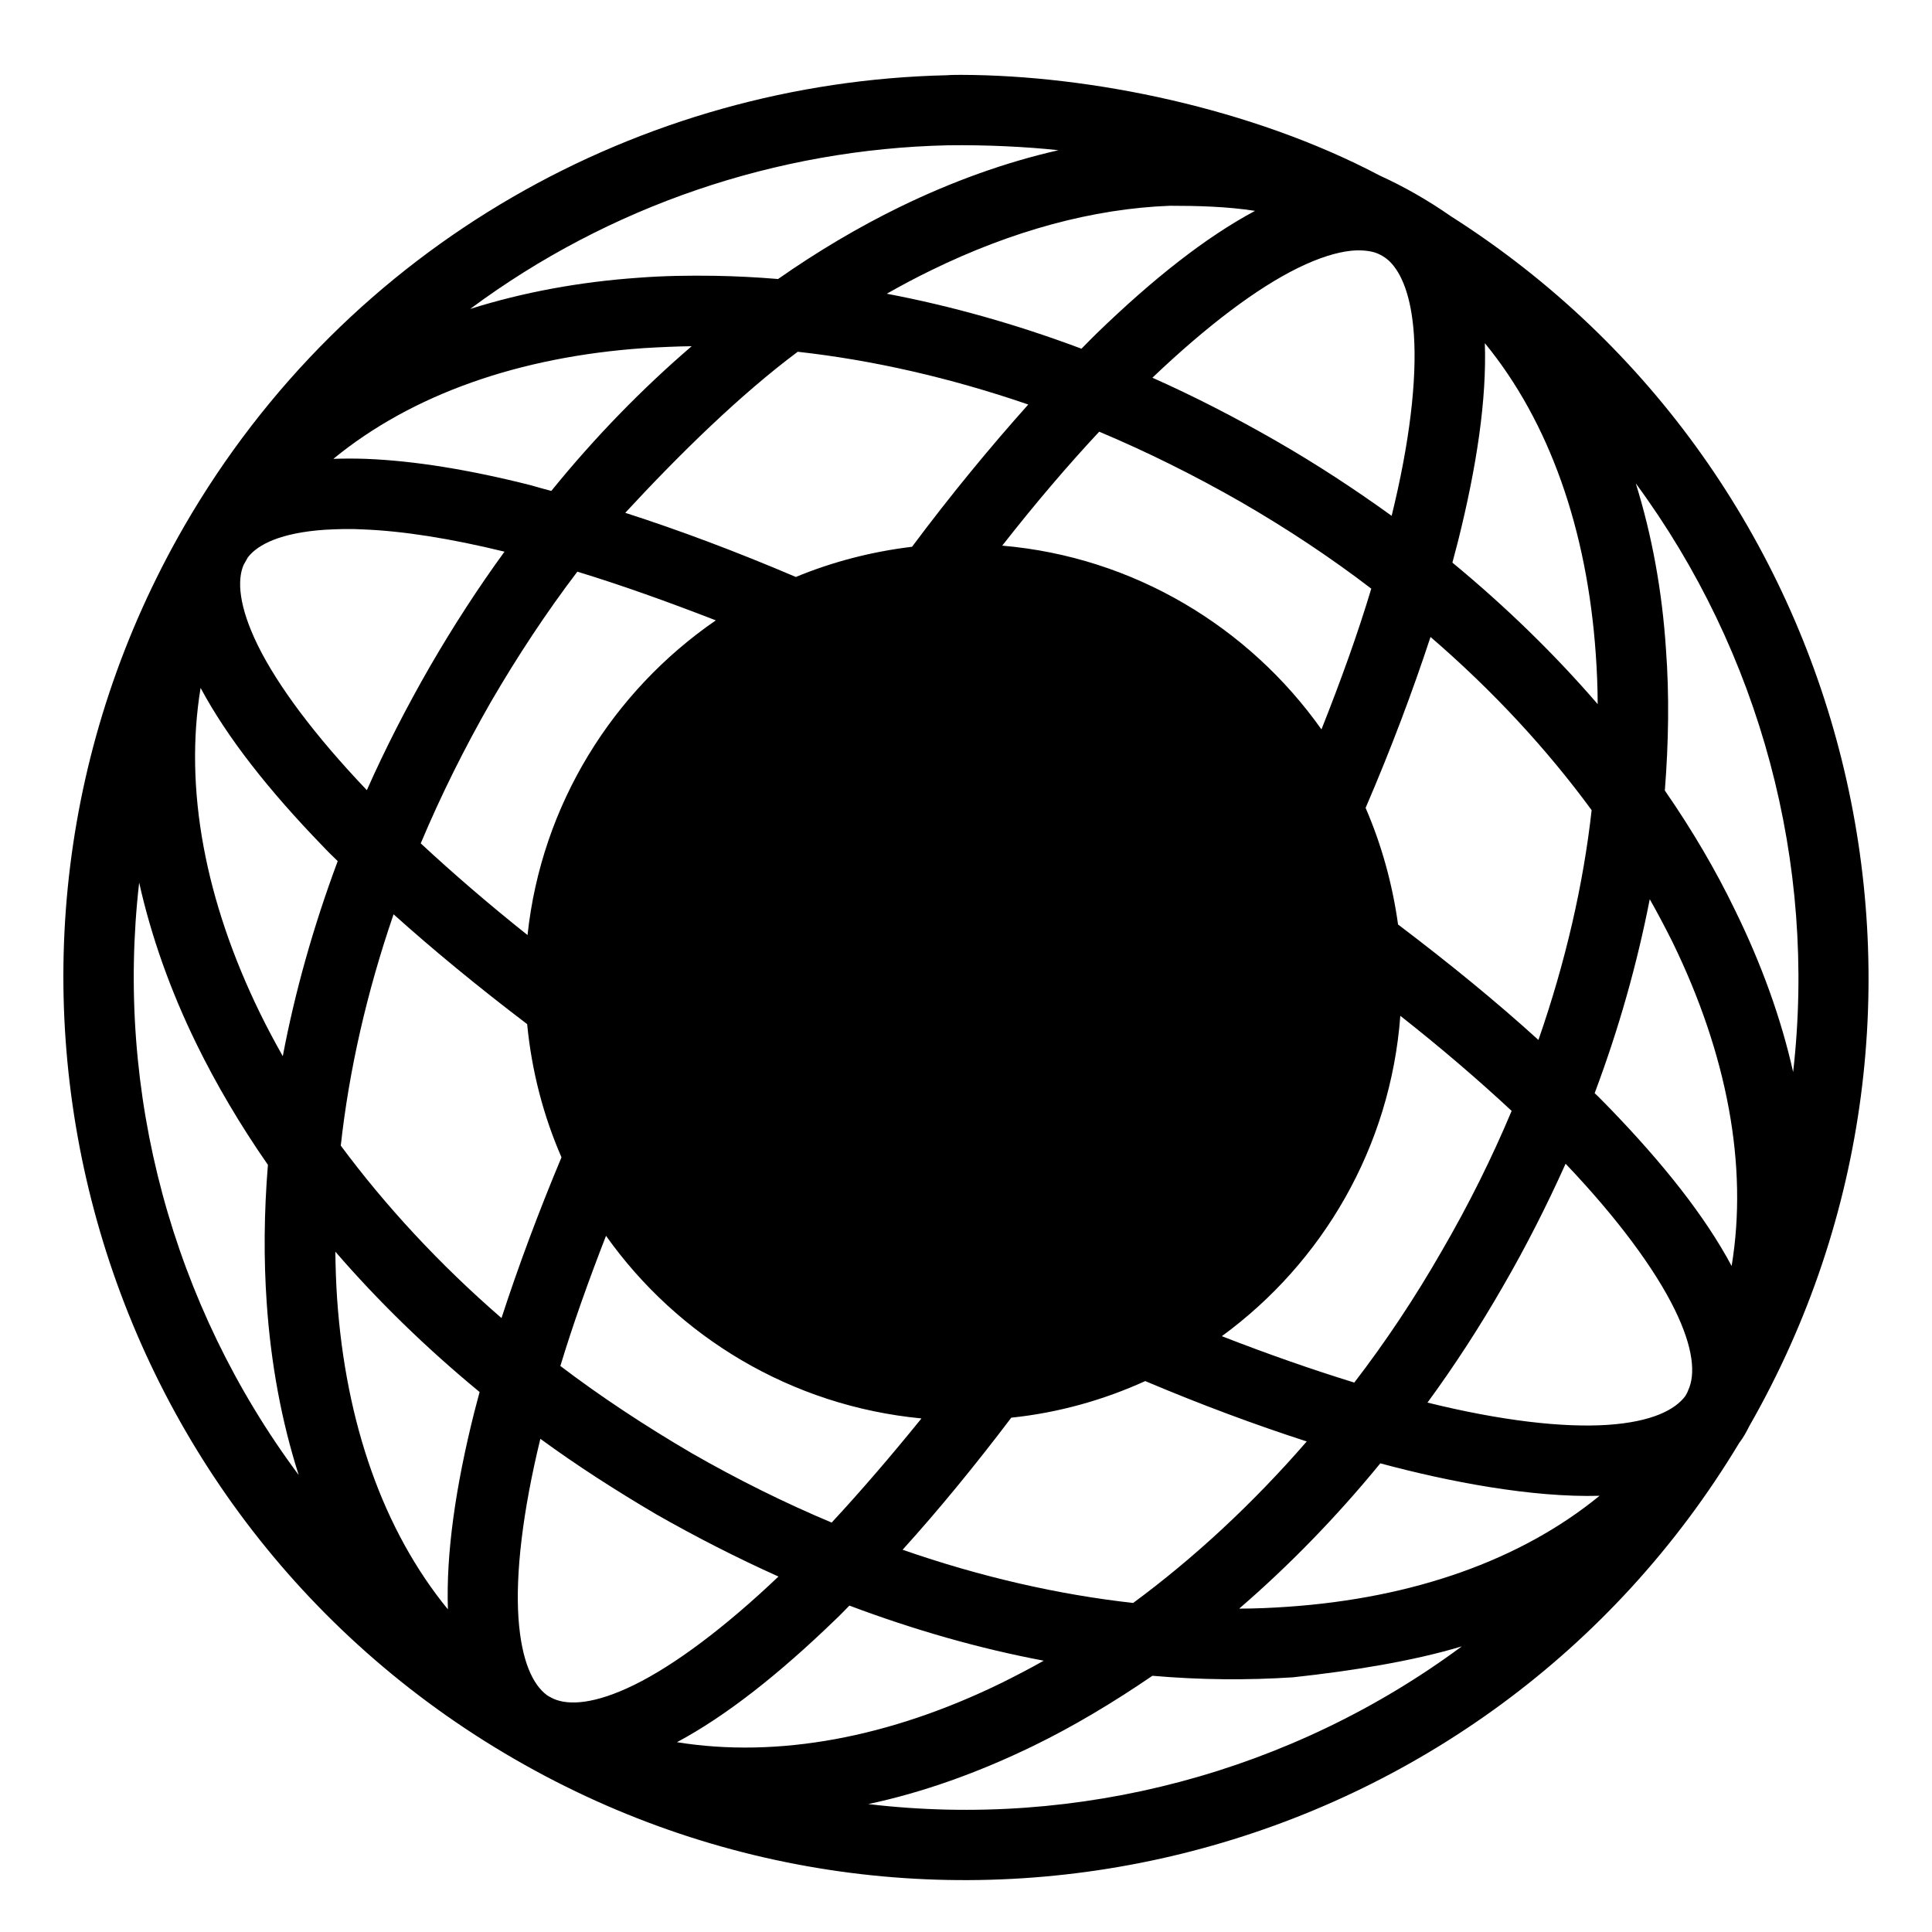 <?xml version="1.0" encoding="utf-8"?><!-- Скачано с сайта svg4.ru / Downloaded from svg4.ru -->
<svg width="800px" height="800px" viewBox="0 0 512 512" xmlns="http://www.w3.org/2000/svg"><path fill="#000000" d="M254.9 19.84c-1.3 0-2.7 0-4 .1-80.8 1.83-158.74 44.5-202.05 119.46-66.01 114.4-26.8 260.8 87.55 326.8 113 65.3 257.5 27.6 324.5-83.8 1.1-1.4 2-3.1 2.7-4.5 63.6-111.2 28.1-252.4-79.1-320.59-6.1-4.25-12.4-7.85-18.9-10.81-33.9-17.87-76.6-26.55-110.7-26.66zm25.6 19.97c-14.1 3.2-28.2 8.29-42.1 15.06-10.9 5.33-21.7 11.72-32.2 19.07-5.7-.47-11.3-.76-16.9-.85-6.7-.1-13.4 0-19.9.5-15.8 1.09-30.8 3.87-44.8 8.28 36.8-27.32 81.2-42.37 126.7-43.37 9.9-.13 20.6.37 29.2 1.31zm52.1 16.07c-13.1 7-27 18-41.8 32.31-1.4 1.37-2.8 2.79-4.2 4.22-17.3-6.49-34.6-11.35-51.6-14.57 3.9-2.21 7.8-4.28 11.7-6.18 21.5-10.53 43-16.36 63.3-17.13 7.4 0 15.2.2 22.6 1.35zm31.5 10.96c1.7.49 3.2 1.49 4.2 2.47 3.1 3.07 5.7 9.09 6.4 19.38.8 12.01-1.1 28.51-5.9 48.01-9.7-7-19.9-13.7-30.7-19.9-10.8-6.2-21.7-11.8-32.7-16.7C319.9 86.28 333.2 76.28 344 71c5.6-2.74 10.2-4.12 13.9-4.53 2.1-.23 4.3-.14 6.2.37zm29.4 24.1c17.1 20.86 27.1 49.36 29.4 82.46.3 4.3.5 8.8.5 13.2-11.3-13.1-24.2-25.7-38.5-37.5l1.5-5.7c5-20 7.6-37.6 7.1-52.46zm-210.2.81c-13.1 11.25-25.6 24.05-37.2 38.35-1.9-.5-3.7-1-5.4-1.5-16.2-4.1-30.9-6.5-43.73-7-2.98-.1-5.85-.1-8.63 0 20.86-17.1 49.26-27.06 82.36-29.35 4.4-.26 8.8-.46 12.6-.5zm28.1 1.47c19.8 2.19 40.4 6.88 61.1 13.98-10.1 11.3-20.5 23.9-30.8 37.7-10.8 1.3-21.1 4-30.8 8-15.7-6.7-30.9-12.4-45.2-17 14.7-15.9 30.6-31.4 45.7-42.68zm79.9 21.18c12.6 5.3 25.1 11.5 37.5 18.6 12.3 7.1 23.9 14.8 34.6 23-3.5 11.7-8 24.2-13.2 37.3-19.2-27.1-49.7-45.7-84.6-48.7 8.7-11.1 17.3-21.2 25.7-30.2zm142.2 13.7c33 44.8 48 100.7 41.7 156-3.2-14.3-8.4-28.6-15.3-42.7-5.2-10.8-11.5-21.5-18.7-31.9 1-12.8 1.2-25.3.3-37.4-1-15.4-3.7-30.2-8-44zM96.19 140.3c10.51.4 23.21 2.4 37.51 5.9-7 9.6-13.6 19.8-19.8 30.5-6.2 10.8-11.8 21.7-16.68 32.7C83.48 195 73.57 181.7 68.31 171c-5.04-10.3-5.5-17.2-3.75-21.3.38-.7.78-1.4 1.13-2 2.7-3.5 8.87-6.5 20.28-7.3 3.46-.2 7.07-.3 10.22-.1zM153 151.5c11.5 3.5 23.8 7.9 36.7 12.9-27.3 18.8-46.2 48.8-49.9 83.4-10.3-8.2-19.8-16.4-28.3-24.3 5.3-12.6 11.5-25.1 18.6-37.5 7.1-12.2 14.7-23.7 22.9-34.5zm226.1 17.3c16.6 14.3 30.9 29.8 42.7 45.9-2.2 19.7-6.9 40.2-14.1 60.9-11.1-10.1-23.6-20.3-37.2-30.6-1.5-10.8-4.4-21.2-8.6-30.9 6.8-15.8 12.5-31 17.2-45.3zM53.16 182.3c7 13.1 18.01 27.1 32.34 41.9 1.3 1.4 2.64 2.7 4 4-6.49 17.4-11.34 34.7-14.56 51.7-2.15-3.8-4.17-7.6-6.03-11.4-14.56-29.8-20.15-59.5-15.75-86.2zm-16.28 51.6c3.19 14.3 8.31 28.7 15.21 42.8 5.29 10.8 11.62 21.5 18.91 32-1.03 12.6-1.14 24.9-.31 36.7 1.1 16 3.93 31.3 8.47 45.5-33.52-45-48.68-101.3-42.28-157zm400.32 4.4c2.1 3.7 4.1 7.5 6 11.3 14.5 29.7 20.1 59.3 15.7 85.9-7-13.1-18-27-32.3-41.8-1.3-1.3-2.6-2.7-4-4 6.5-17.3 11.3-34.5 14.6-51.4zm-332.9 4c10.7 9.6 22.5 19.3 35.4 29.1 1.2 12.4 4.3 24.3 9.1 35.3-6.2 14.8-11.5 29.1-15.9 42.6-16.5-14.3-30.8-29.8-42.59-45.7 2.19-19.9 6.85-40.5 13.99-61.3zm266.8 26.9c10.8 8.5 20.7 17 29.5 25.2-5.2 12.4-11.4 24.9-18.5 37.1-7.1 12.4-14.9 24.1-23.2 34.9-11-3.4-22.8-7.5-35.1-12.3 26.7-19.5 44.7-50.1 47.3-84.9zm43.8 39.2c13.7 14.4 23.6 27.8 28.9 38.6 5.1 10.4 5.5 17.3 3.6 21.4-.2.6-.5 1.1-.8 1.6-2.7 3.6-8.8 6.8-20.5 7.6-11.9.8-28.4-1.1-47.8-5.9 7.1-9.7 13.8-20 20-30.8 6.2-10.7 11.7-21.6 16.6-32.5zm-254.3 19.1c19 26.8 49.1 45.1 83.6 48.4-8.1 10-16.1 19.3-23.8 27.6-12.4-5.2-24.9-11.4-37.1-18.4-12.3-7.2-24-14.9-34.8-23.1 3.3-10.9 7.4-22.4 12.1-34.5zm-71.73 4.2c11.23 13 24.03 25.5 38.23 37.2-.5 1.8-.9 3.5-1.4 5.3-5 19.9-7.5 37.5-7 52.3-17.1-20.9-27.07-49.3-29.36-82.3-.28-4.1-.42-8.3-.47-12.5zM303.5 366c14.9 6.3 29.2 11.6 42.8 16-14.4 16.6-30 31-46 42.8-19.8-2.2-40.4-6.9-61.1-14.1 9.5-10.5 19.1-22.2 28.8-35 12.5-1.3 24.5-4.7 35.5-9.7zm-160.3 15.3c9.7 7.1 20 13.7 30.7 20 10.7 6.1 21.5 11.6 32.4 16.5-14.3 13.6-27.6 23.5-38.2 28.7-10.4 5.1-17.3 5.5-21.4 3.7-.6-.3-1.4-.7-1.8-1-3.6-2.7-6.7-8.8-7.5-20.4-.8-11.8 1.1-28.2 5.8-47.5zm222.6 6.5c18.2 4.9 40.2 9.1 58.1 8.6-20.9 17.1-49.4 27.1-82.5 29.4-4.3.3-8.6.5-13 .5 13.1-11.3 25.7-24.2 37.4-38.5zm-140.7 37.7c17.3 6.5 34.5 11.4 51.5 14.6-3.7 2.1-7.4 4-11 5.8-29.8 14.6-59.5 20.1-86.2 15.8 13.1-7 27.1-18.1 41.9-32.4 1.3-1.2 2.5-2.5 3.8-3.8zm162.3 10.8c-45.1 33.4-101.6 48.4-157.3 41.8 14.6-3.1 29.3-8.4 43.7-15.4 10.7-5.2 21.2-11.5 31.6-18.6 12.7 1.1 25.2 1.2 37.3.4 15.7-1.7 31.8-4.3 44.7-8.2z"/></svg>